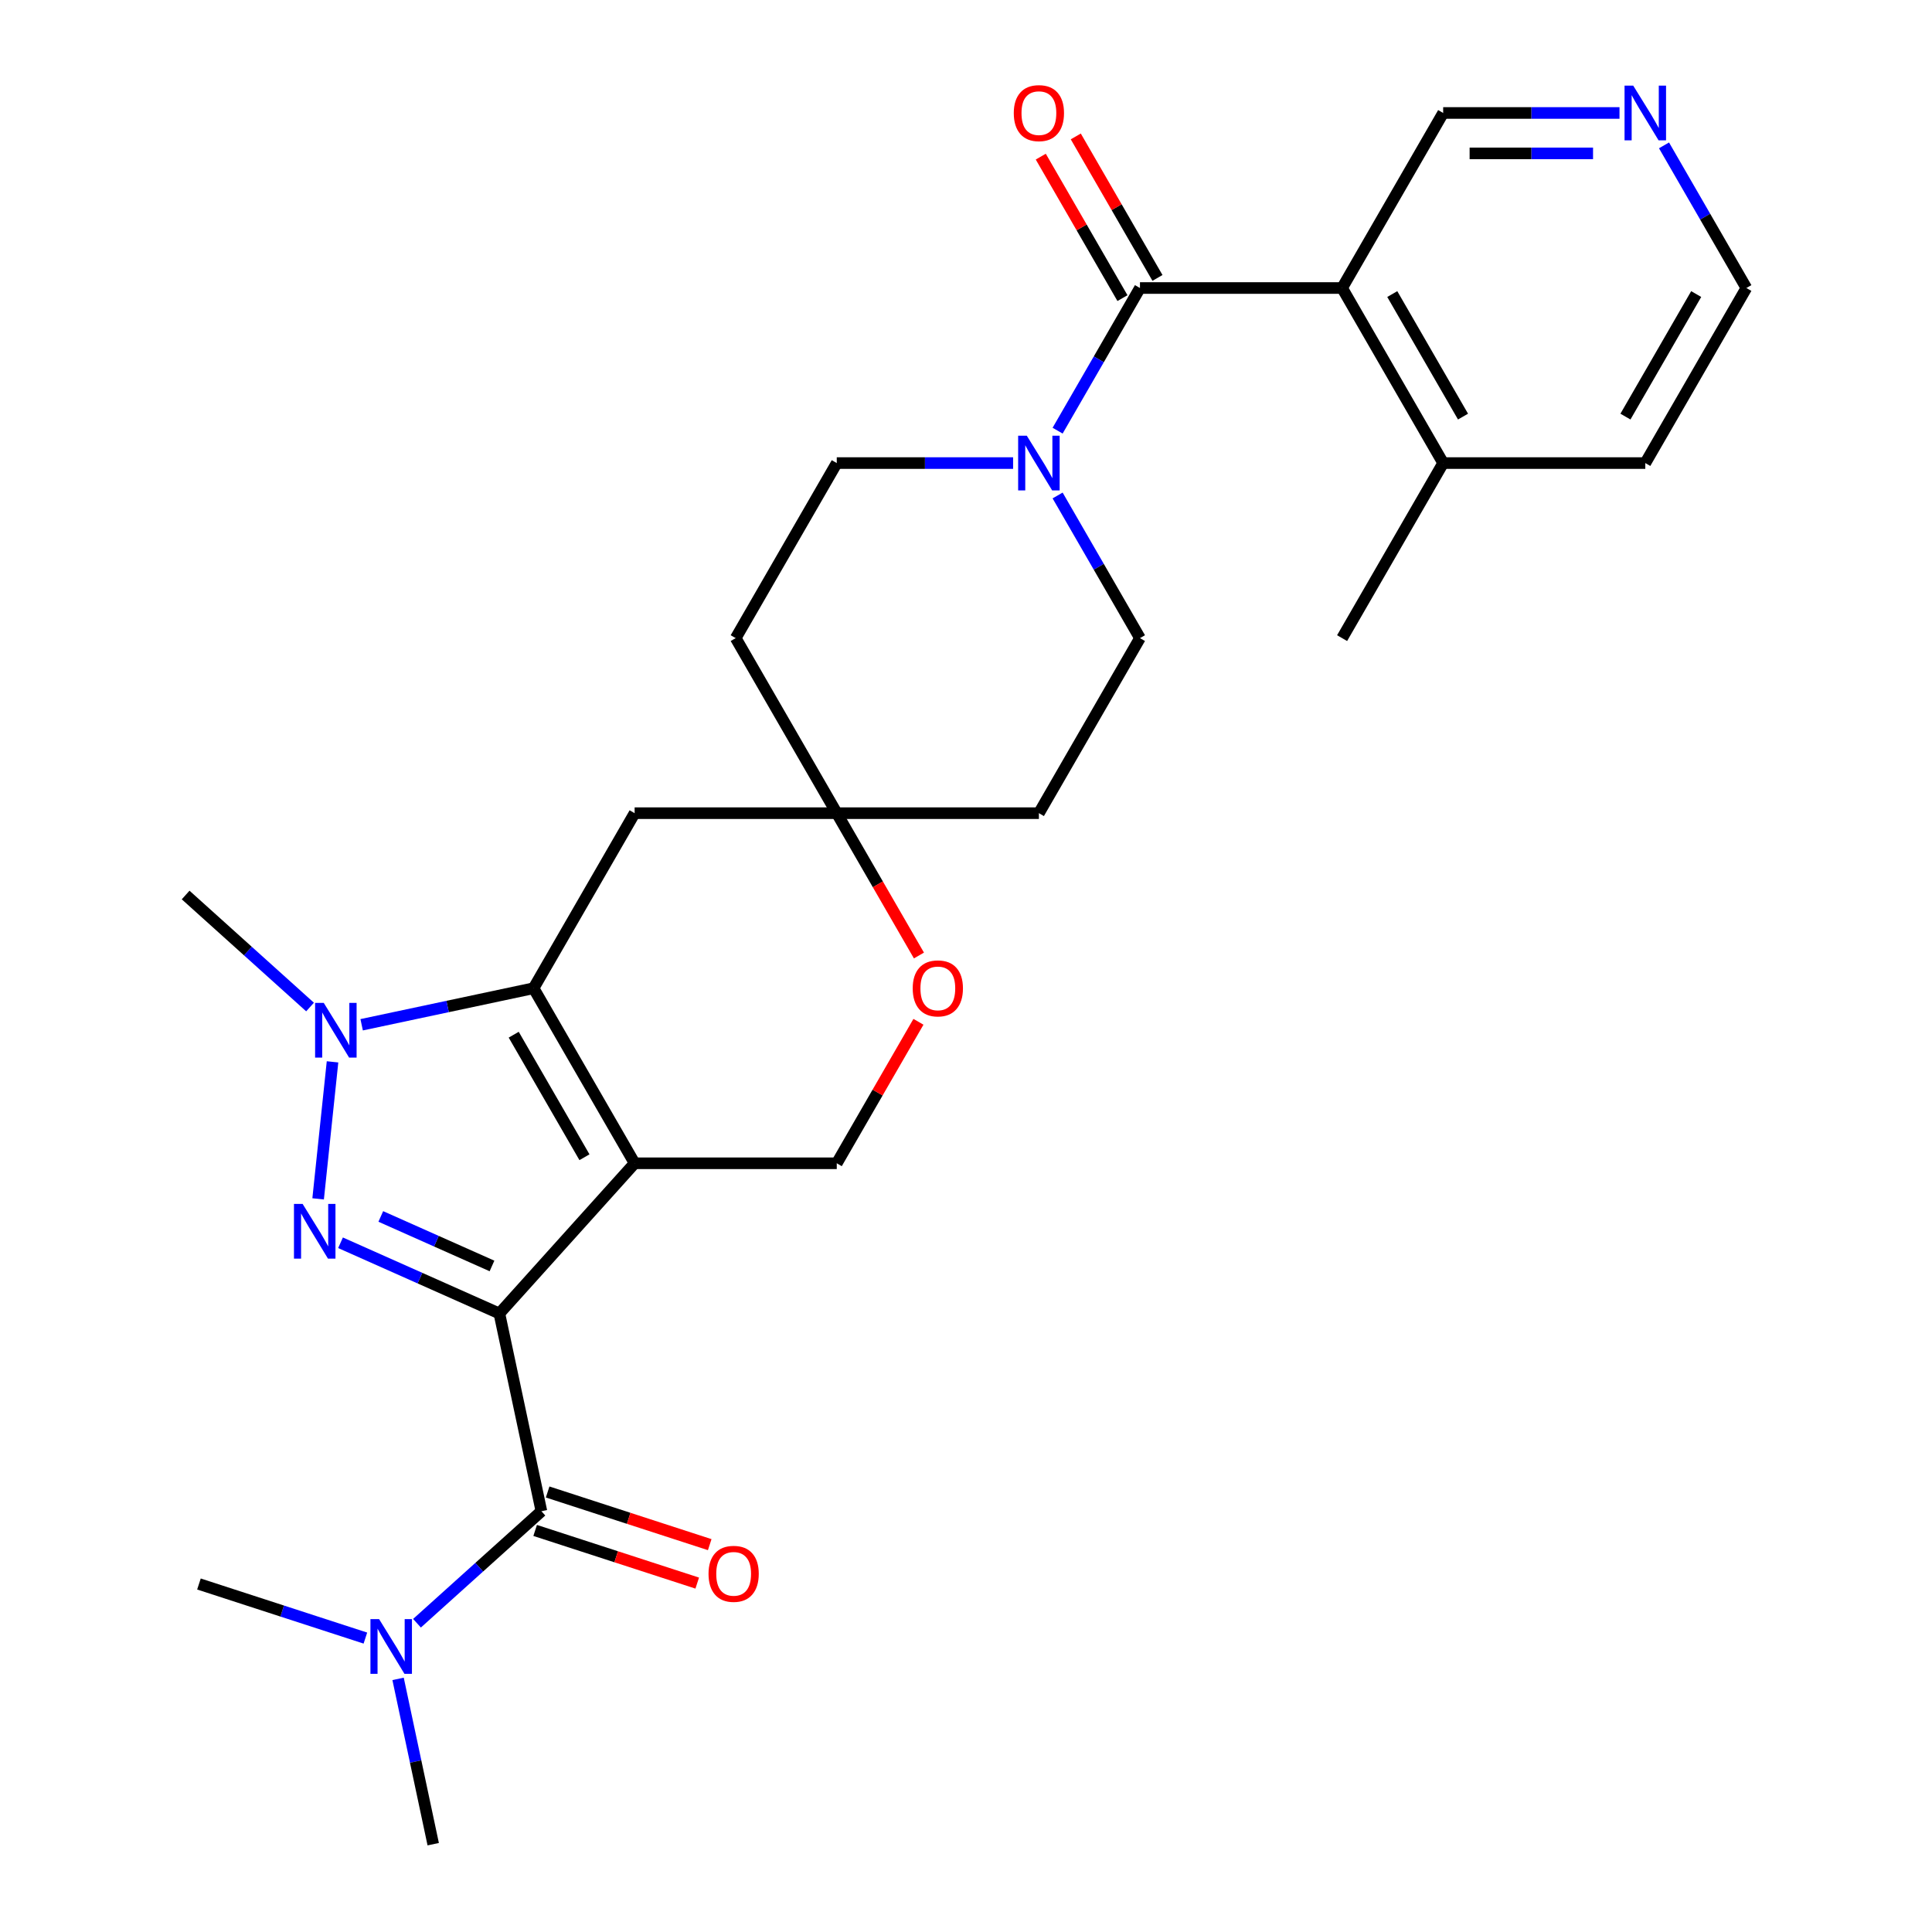 <?xml version='1.0' encoding='iso-8859-1'?>
<svg version='1.1' baseProfile='full'
              xmlns='http://www.w3.org/2000/svg'
                      xmlns:rdkit='http://www.rdkit.org/xml'
                      xmlns:xlink='http://www.w3.org/1999/xlink'
                  xml:space='preserve'
width='1000px' height='1000px' viewBox='0 0 1000 1000'>
<!-- END OF HEADER -->
<rect style='opacity:1.0;fill:#FFFFFF;stroke:none' width='1000' height='1000' x='0' y='0'> </rect>
<path class='bond-0' d='M 258.477,679.863 L 328.484,602.112' style='fill:none;fill-rule:evenodd;stroke:#000000;stroke-width:6px;stroke-linecap:butt;stroke-linejoin:miter;stroke-opacity:1' />
<path class='bond-1' d='M 258.477,679.863 L 217.366,661.559' style='fill:none;fill-rule:evenodd;stroke:#000000;stroke-width:6px;stroke-linecap:butt;stroke-linejoin:miter;stroke-opacity:1' />
<path class='bond-1' d='M 217.366,661.559 L 176.254,643.255' style='fill:none;fill-rule:evenodd;stroke:#0000FF;stroke-width:6px;stroke-linecap:butt;stroke-linejoin:miter;stroke-opacity:1' />
<path class='bond-1' d='M 254.655,655.256 L 225.876,642.443' style='fill:none;fill-rule:evenodd;stroke:#000000;stroke-width:6px;stroke-linecap:butt;stroke-linejoin:miter;stroke-opacity:1' />
<path class='bond-1' d='M 225.876,642.443 L 197.098,629.63' style='fill:none;fill-rule:evenodd;stroke:#0000FF;stroke-width:6px;stroke-linecap:butt;stroke-linejoin:miter;stroke-opacity:1' />
<path class='bond-4' d='M 258.477,679.863 L 280.23,782.201' style='fill:none;fill-rule:evenodd;stroke:#000000;stroke-width:6px;stroke-linecap:butt;stroke-linejoin:miter;stroke-opacity:1' />
<path class='bond-2' d='M 328.484,602.112 L 276.172,511.505' style='fill:none;fill-rule:evenodd;stroke:#000000;stroke-width:6px;stroke-linecap:butt;stroke-linejoin:miter;stroke-opacity:1' />
<path class='bond-2' d='M 302.516,598.984 L 265.898,535.559' style='fill:none;fill-rule:evenodd;stroke:#000000;stroke-width:6px;stroke-linecap:butt;stroke-linejoin:miter;stroke-opacity:1' />
<path class='bond-8' d='M 328.484,602.112 L 433.108,602.112' style='fill:none;fill-rule:evenodd;stroke:#000000;stroke-width:6px;stroke-linecap:butt;stroke-linejoin:miter;stroke-opacity:1' />
<path class='bond-3' d='M 164.662,620.533 L 172.116,549.612' style='fill:none;fill-rule:evenodd;stroke:#0000FF;stroke-width:6px;stroke-linecap:butt;stroke-linejoin:miter;stroke-opacity:1' />
<path class='bond-9' d='M 276.172,511.505 L 328.484,420.898' style='fill:none;fill-rule:evenodd;stroke:#000000;stroke-width:6px;stroke-linecap:butt;stroke-linejoin:miter;stroke-opacity:1' />
<path class='bond-28' d='M 276.172,511.505 L 231.681,520.962' style='fill:none;fill-rule:evenodd;stroke:#000000;stroke-width:6px;stroke-linecap:butt;stroke-linejoin:miter;stroke-opacity:1' />
<path class='bond-28' d='M 231.681,520.962 L 187.19,530.419' style='fill:none;fill-rule:evenodd;stroke:#0000FF;stroke-width:6px;stroke-linecap:butt;stroke-linejoin:miter;stroke-opacity:1' />
<path class='bond-22' d='M 160.479,521.232 L 128.281,492.241' style='fill:none;fill-rule:evenodd;stroke:#0000FF;stroke-width:6px;stroke-linecap:butt;stroke-linejoin:miter;stroke-opacity:1' />
<path class='bond-22' d='M 128.281,492.241 L 96.084,463.251' style='fill:none;fill-rule:evenodd;stroke:#000000;stroke-width:6px;stroke-linecap:butt;stroke-linejoin:miter;stroke-opacity:1' />
<path class='bond-12' d='M 280.23,782.201 L 248.032,811.191' style='fill:none;fill-rule:evenodd;stroke:#000000;stroke-width:6px;stroke-linecap:butt;stroke-linejoin:miter;stroke-opacity:1' />
<path class='bond-12' d='M 248.032,811.191 L 215.835,840.182' style='fill:none;fill-rule:evenodd;stroke:#0000FF;stroke-width:6px;stroke-linecap:butt;stroke-linejoin:miter;stroke-opacity:1' />
<path class='bond-13' d='M 276.997,792.151 L 318.941,805.779' style='fill:none;fill-rule:evenodd;stroke:#000000;stroke-width:6px;stroke-linecap:butt;stroke-linejoin:miter;stroke-opacity:1' />
<path class='bond-13' d='M 318.941,805.779 L 360.884,819.408' style='fill:none;fill-rule:evenodd;stroke:#FF0000;stroke-width:6px;stroke-linecap:butt;stroke-linejoin:miter;stroke-opacity:1' />
<path class='bond-13' d='M 283.463,772.25 L 325.407,785.879' style='fill:none;fill-rule:evenodd;stroke:#000000;stroke-width:6px;stroke-linecap:butt;stroke-linejoin:miter;stroke-opacity:1' />
<path class='bond-13' d='M 325.407,785.879 L 367.351,799.507' style='fill:none;fill-rule:evenodd;stroke:#FF0000;stroke-width:6px;stroke-linecap:butt;stroke-linejoin:miter;stroke-opacity:1' />
<path class='bond-5' d='M 590.044,149.077 L 568.731,185.993' style='fill:none;fill-rule:evenodd;stroke:#000000;stroke-width:6px;stroke-linecap:butt;stroke-linejoin:miter;stroke-opacity:1' />
<path class='bond-5' d='M 568.731,185.993 L 547.418,222.909' style='fill:none;fill-rule:evenodd;stroke:#0000FF;stroke-width:6px;stroke-linecap:butt;stroke-linejoin:miter;stroke-opacity:1' />
<path class='bond-6' d='M 590.044,149.077 L 694.668,149.077' style='fill:none;fill-rule:evenodd;stroke:#000000;stroke-width:6px;stroke-linecap:butt;stroke-linejoin:miter;stroke-opacity:1' />
<path class='bond-14' d='M 599.105,143.846 L 577.965,107.23' style='fill:none;fill-rule:evenodd;stroke:#000000;stroke-width:6px;stroke-linecap:butt;stroke-linejoin:miter;stroke-opacity:1' />
<path class='bond-14' d='M 577.965,107.23 L 556.825,70.615' style='fill:none;fill-rule:evenodd;stroke:#FF0000;stroke-width:6px;stroke-linecap:butt;stroke-linejoin:miter;stroke-opacity:1' />
<path class='bond-14' d='M 580.984,154.308 L 559.843,117.693' style='fill:none;fill-rule:evenodd;stroke:#000000;stroke-width:6px;stroke-linecap:butt;stroke-linejoin:miter;stroke-opacity:1' />
<path class='bond-14' d='M 559.843,117.693 L 538.703,81.077' style='fill:none;fill-rule:evenodd;stroke:#FF0000;stroke-width:6px;stroke-linecap:butt;stroke-linejoin:miter;stroke-opacity:1' />
<path class='bond-15' d='M 694.668,149.077 L 746.98,239.684' style='fill:none;fill-rule:evenodd;stroke:#000000;stroke-width:6px;stroke-linecap:butt;stroke-linejoin:miter;stroke-opacity:1' />
<path class='bond-15' d='M 720.636,152.206 L 757.255,215.631' style='fill:none;fill-rule:evenodd;stroke:#000000;stroke-width:6px;stroke-linecap:butt;stroke-linejoin:miter;stroke-opacity:1' />
<path class='bond-21' d='M 694.668,149.077 L 746.98,58.47' style='fill:none;fill-rule:evenodd;stroke:#000000;stroke-width:6px;stroke-linecap:butt;stroke-linejoin:miter;stroke-opacity:1' />
<path class='bond-7' d='M 524.377,239.684 L 478.742,239.684' style='fill:none;fill-rule:evenodd;stroke:#0000FF;stroke-width:6px;stroke-linecap:butt;stroke-linejoin:miter;stroke-opacity:1' />
<path class='bond-7' d='M 478.742,239.684 L 433.108,239.684' style='fill:none;fill-rule:evenodd;stroke:#000000;stroke-width:6px;stroke-linecap:butt;stroke-linejoin:miter;stroke-opacity:1' />
<path class='bond-30' d='M 547.418,256.46 L 568.731,293.375' style='fill:none;fill-rule:evenodd;stroke:#0000FF;stroke-width:6px;stroke-linecap:butt;stroke-linejoin:miter;stroke-opacity:1' />
<path class='bond-30' d='M 568.731,293.375 L 590.044,330.291' style='fill:none;fill-rule:evenodd;stroke:#000000;stroke-width:6px;stroke-linecap:butt;stroke-linejoin:miter;stroke-opacity:1' />
<path class='bond-11' d='M 433.108,602.112 L 454.248,565.496' style='fill:none;fill-rule:evenodd;stroke:#000000;stroke-width:6px;stroke-linecap:butt;stroke-linejoin:miter;stroke-opacity:1' />
<path class='bond-11' d='M 454.248,565.496 L 475.388,528.881' style='fill:none;fill-rule:evenodd;stroke:#FF0000;stroke-width:6px;stroke-linecap:butt;stroke-linejoin:miter;stroke-opacity:1' />
<path class='bond-29' d='M 328.484,420.898 L 433.108,420.898' style='fill:none;fill-rule:evenodd;stroke:#000000;stroke-width:6px;stroke-linecap:butt;stroke-linejoin:miter;stroke-opacity:1' />
<path class='bond-10' d='M 433.108,420.898 L 454.375,457.734' style='fill:none;fill-rule:evenodd;stroke:#000000;stroke-width:6px;stroke-linecap:butt;stroke-linejoin:miter;stroke-opacity:1' />
<path class='bond-10' d='M 454.375,457.734 L 475.642,494.57' style='fill:none;fill-rule:evenodd;stroke:#FF0000;stroke-width:6px;stroke-linecap:butt;stroke-linejoin:miter;stroke-opacity:1' />
<path class='bond-18' d='M 433.108,420.898 L 537.732,420.898' style='fill:none;fill-rule:evenodd;stroke:#000000;stroke-width:6px;stroke-linecap:butt;stroke-linejoin:miter;stroke-opacity:1' />
<path class='bond-19' d='M 433.108,420.898 L 380.796,330.291' style='fill:none;fill-rule:evenodd;stroke:#000000;stroke-width:6px;stroke-linecap:butt;stroke-linejoin:miter;stroke-opacity:1' />
<path class='bond-24' d='M 206.045,868.983 L 215.138,911.764' style='fill:none;fill-rule:evenodd;stroke:#0000FF;stroke-width:6px;stroke-linecap:butt;stroke-linejoin:miter;stroke-opacity:1' />
<path class='bond-24' d='M 215.138,911.764 L 224.232,954.545' style='fill:none;fill-rule:evenodd;stroke:#000000;stroke-width:6px;stroke-linecap:butt;stroke-linejoin:miter;stroke-opacity:1' />
<path class='bond-25' d='M 189.123,847.868 L 146.05,833.873' style='fill:none;fill-rule:evenodd;stroke:#0000FF;stroke-width:6px;stroke-linecap:butt;stroke-linejoin:miter;stroke-opacity:1' />
<path class='bond-25' d='M 146.05,833.873 L 102.976,819.877' style='fill:none;fill-rule:evenodd;stroke:#000000;stroke-width:6px;stroke-linecap:butt;stroke-linejoin:miter;stroke-opacity:1' />
<path class='bond-26' d='M 746.98,239.684 L 851.604,239.684' style='fill:none;fill-rule:evenodd;stroke:#000000;stroke-width:6px;stroke-linecap:butt;stroke-linejoin:miter;stroke-opacity:1' />
<path class='bond-27' d='M 746.98,239.684 L 694.668,330.291' style='fill:none;fill-rule:evenodd;stroke:#000000;stroke-width:6px;stroke-linecap:butt;stroke-linejoin:miter;stroke-opacity:1' />
<path class='bond-16' d='M 590.044,330.291 L 537.732,420.898' style='fill:none;fill-rule:evenodd;stroke:#000000;stroke-width:6px;stroke-linecap:butt;stroke-linejoin:miter;stroke-opacity:1' />
<path class='bond-17' d='M 433.108,239.684 L 380.796,330.291' style='fill:none;fill-rule:evenodd;stroke:#000000;stroke-width:6px;stroke-linecap:butt;stroke-linejoin:miter;stroke-opacity:1' />
<path class='bond-20' d='M 838.249,58.47 L 792.614,58.47' style='fill:none;fill-rule:evenodd;stroke:#0000FF;stroke-width:6px;stroke-linecap:butt;stroke-linejoin:miter;stroke-opacity:1' />
<path class='bond-20' d='M 792.614,58.47 L 746.98,58.47' style='fill:none;fill-rule:evenodd;stroke:#000000;stroke-width:6px;stroke-linecap:butt;stroke-linejoin:miter;stroke-opacity:1' />
<path class='bond-20' d='M 824.558,79.395 L 792.614,79.395' style='fill:none;fill-rule:evenodd;stroke:#0000FF;stroke-width:6px;stroke-linecap:butt;stroke-linejoin:miter;stroke-opacity:1' />
<path class='bond-20' d='M 792.614,79.395 L 760.67,79.395' style='fill:none;fill-rule:evenodd;stroke:#000000;stroke-width:6px;stroke-linecap:butt;stroke-linejoin:miter;stroke-opacity:1' />
<path class='bond-23' d='M 861.29,75.246 L 882.603,112.161' style='fill:none;fill-rule:evenodd;stroke:#0000FF;stroke-width:6px;stroke-linecap:butt;stroke-linejoin:miter;stroke-opacity:1' />
<path class='bond-23' d='M 882.603,112.161 L 903.916,149.077' style='fill:none;fill-rule:evenodd;stroke:#000000;stroke-width:6px;stroke-linecap:butt;stroke-linejoin:miter;stroke-opacity:1' />
<path class='bond-31' d='M 903.916,149.077 L 851.604,239.684' style='fill:none;fill-rule:evenodd;stroke:#000000;stroke-width:6px;stroke-linecap:butt;stroke-linejoin:miter;stroke-opacity:1' />
<path class='bond-31' d='M 877.948,152.206 L 841.33,215.631' style='fill:none;fill-rule:evenodd;stroke:#000000;stroke-width:6px;stroke-linecap:butt;stroke-linejoin:miter;stroke-opacity:1' />
<path  class='atom-2' d='M 156.638 623.149
L 165.918 638.149
Q 166.838 639.629, 168.318 642.309
Q 169.798 644.989, 169.878 645.149
L 169.878 623.149
L 173.638 623.149
L 173.638 651.469
L 169.758 651.469
L 159.798 635.069
Q 158.638 633.149, 157.398 630.949
Q 156.198 628.749, 155.838 628.069
L 155.838 651.469
L 152.158 651.469
L 152.158 623.149
L 156.638 623.149
' fill='#0000FF'/>
<path  class='atom-4' d='M 167.575 519.098
L 176.855 534.098
Q 177.775 535.578, 179.255 538.258
Q 180.735 540.938, 180.815 541.098
L 180.815 519.098
L 184.575 519.098
L 184.575 547.418
L 180.695 547.418
L 170.735 531.018
Q 169.575 529.098, 168.335 526.898
Q 167.135 524.698, 166.775 524.018
L 166.775 547.418
L 163.095 547.418
L 163.095 519.098
L 167.575 519.098
' fill='#0000FF'/>
<path  class='atom-8' d='M 531.472 225.524
L 540.752 240.524
Q 541.672 242.004, 543.152 244.684
Q 544.632 247.364, 544.712 247.524
L 544.712 225.524
L 548.472 225.524
L 548.472 253.844
L 544.592 253.844
L 534.632 237.444
Q 533.472 235.524, 532.232 233.324
Q 531.032 231.124, 530.672 230.444
L 530.672 253.844
L 526.992 253.844
L 526.992 225.524
L 531.472 225.524
' fill='#0000FF'/>
<path  class='atom-12' d='M 472.42 511.585
Q 472.42 504.785, 475.78 500.985
Q 479.14 497.185, 485.42 497.185
Q 491.7 497.185, 495.06 500.985
Q 498.42 504.785, 498.42 511.585
Q 498.42 518.465, 495.02 522.385
Q 491.62 526.265, 485.42 526.265
Q 479.18 526.265, 475.78 522.385
Q 472.42 518.505, 472.42 511.585
M 485.42 523.065
Q 489.74 523.065, 492.06 520.185
Q 494.42 517.265, 494.42 511.585
Q 494.42 506.025, 492.06 503.225
Q 489.74 500.385, 485.42 500.385
Q 481.1 500.385, 478.74 503.185
Q 476.42 505.985, 476.42 511.585
Q 476.42 517.305, 478.74 520.185
Q 481.1 523.065, 485.42 523.065
' fill='#FF0000'/>
<path  class='atom-13' d='M 196.219 838.048
L 205.499 853.048
Q 206.419 854.528, 207.899 857.208
Q 209.379 859.888, 209.459 860.048
L 209.459 838.048
L 213.219 838.048
L 213.219 866.368
L 209.339 866.368
L 199.379 849.968
Q 198.219 848.048, 196.979 845.848
Q 195.779 843.648, 195.419 842.968
L 195.419 866.368
L 191.739 866.368
L 191.739 838.048
L 196.219 838.048
' fill='#0000FF'/>
<path  class='atom-14' d='M 366.733 814.611
Q 366.733 807.811, 370.093 804.011
Q 373.453 800.211, 379.733 800.211
Q 386.013 800.211, 389.373 804.011
Q 392.733 807.811, 392.733 814.611
Q 392.733 821.491, 389.333 825.411
Q 385.933 829.291, 379.733 829.291
Q 373.493 829.291, 370.093 825.411
Q 366.733 821.531, 366.733 814.611
M 379.733 826.091
Q 384.053 826.091, 386.373 823.211
Q 388.733 820.291, 388.733 814.611
Q 388.733 809.051, 386.373 806.251
Q 384.053 803.411, 379.733 803.411
Q 375.413 803.411, 373.053 806.211
Q 370.733 809.011, 370.733 814.611
Q 370.733 820.331, 373.053 823.211
Q 375.413 826.091, 379.733 826.091
' fill='#FF0000'/>
<path  class='atom-15' d='M 524.732 58.55
Q 524.732 51.75, 528.092 47.95
Q 531.452 44.15, 537.732 44.15
Q 544.012 44.15, 547.372 47.95
Q 550.732 51.75, 550.732 58.55
Q 550.732 65.43, 547.332 69.35
Q 543.932 73.23, 537.732 73.23
Q 531.492 73.23, 528.092 69.35
Q 524.732 65.47, 524.732 58.55
M 537.732 70.03
Q 542.052 70.03, 544.372 67.15
Q 546.732 64.23, 546.732 58.55
Q 546.732 52.99, 544.372 50.19
Q 542.052 47.35, 537.732 47.35
Q 533.412 47.35, 531.052 50.15
Q 528.732 52.95, 528.732 58.55
Q 528.732 64.27, 531.052 67.15
Q 533.412 70.03, 537.732 70.03
' fill='#FF0000'/>
<path  class='atom-21' d='M 845.344 44.31
L 854.624 59.31
Q 855.544 60.79, 857.024 63.47
Q 858.504 66.15, 858.584 66.31
L 858.584 44.31
L 862.344 44.31
L 862.344 72.63
L 858.464 72.63
L 848.504 56.23
Q 847.344 54.31, 846.104 52.11
Q 844.904 49.91, 844.544 49.23
L 844.544 72.63
L 840.864 72.63
L 840.864 44.31
L 845.344 44.31
' fill='#0000FF'/>
</svg>
